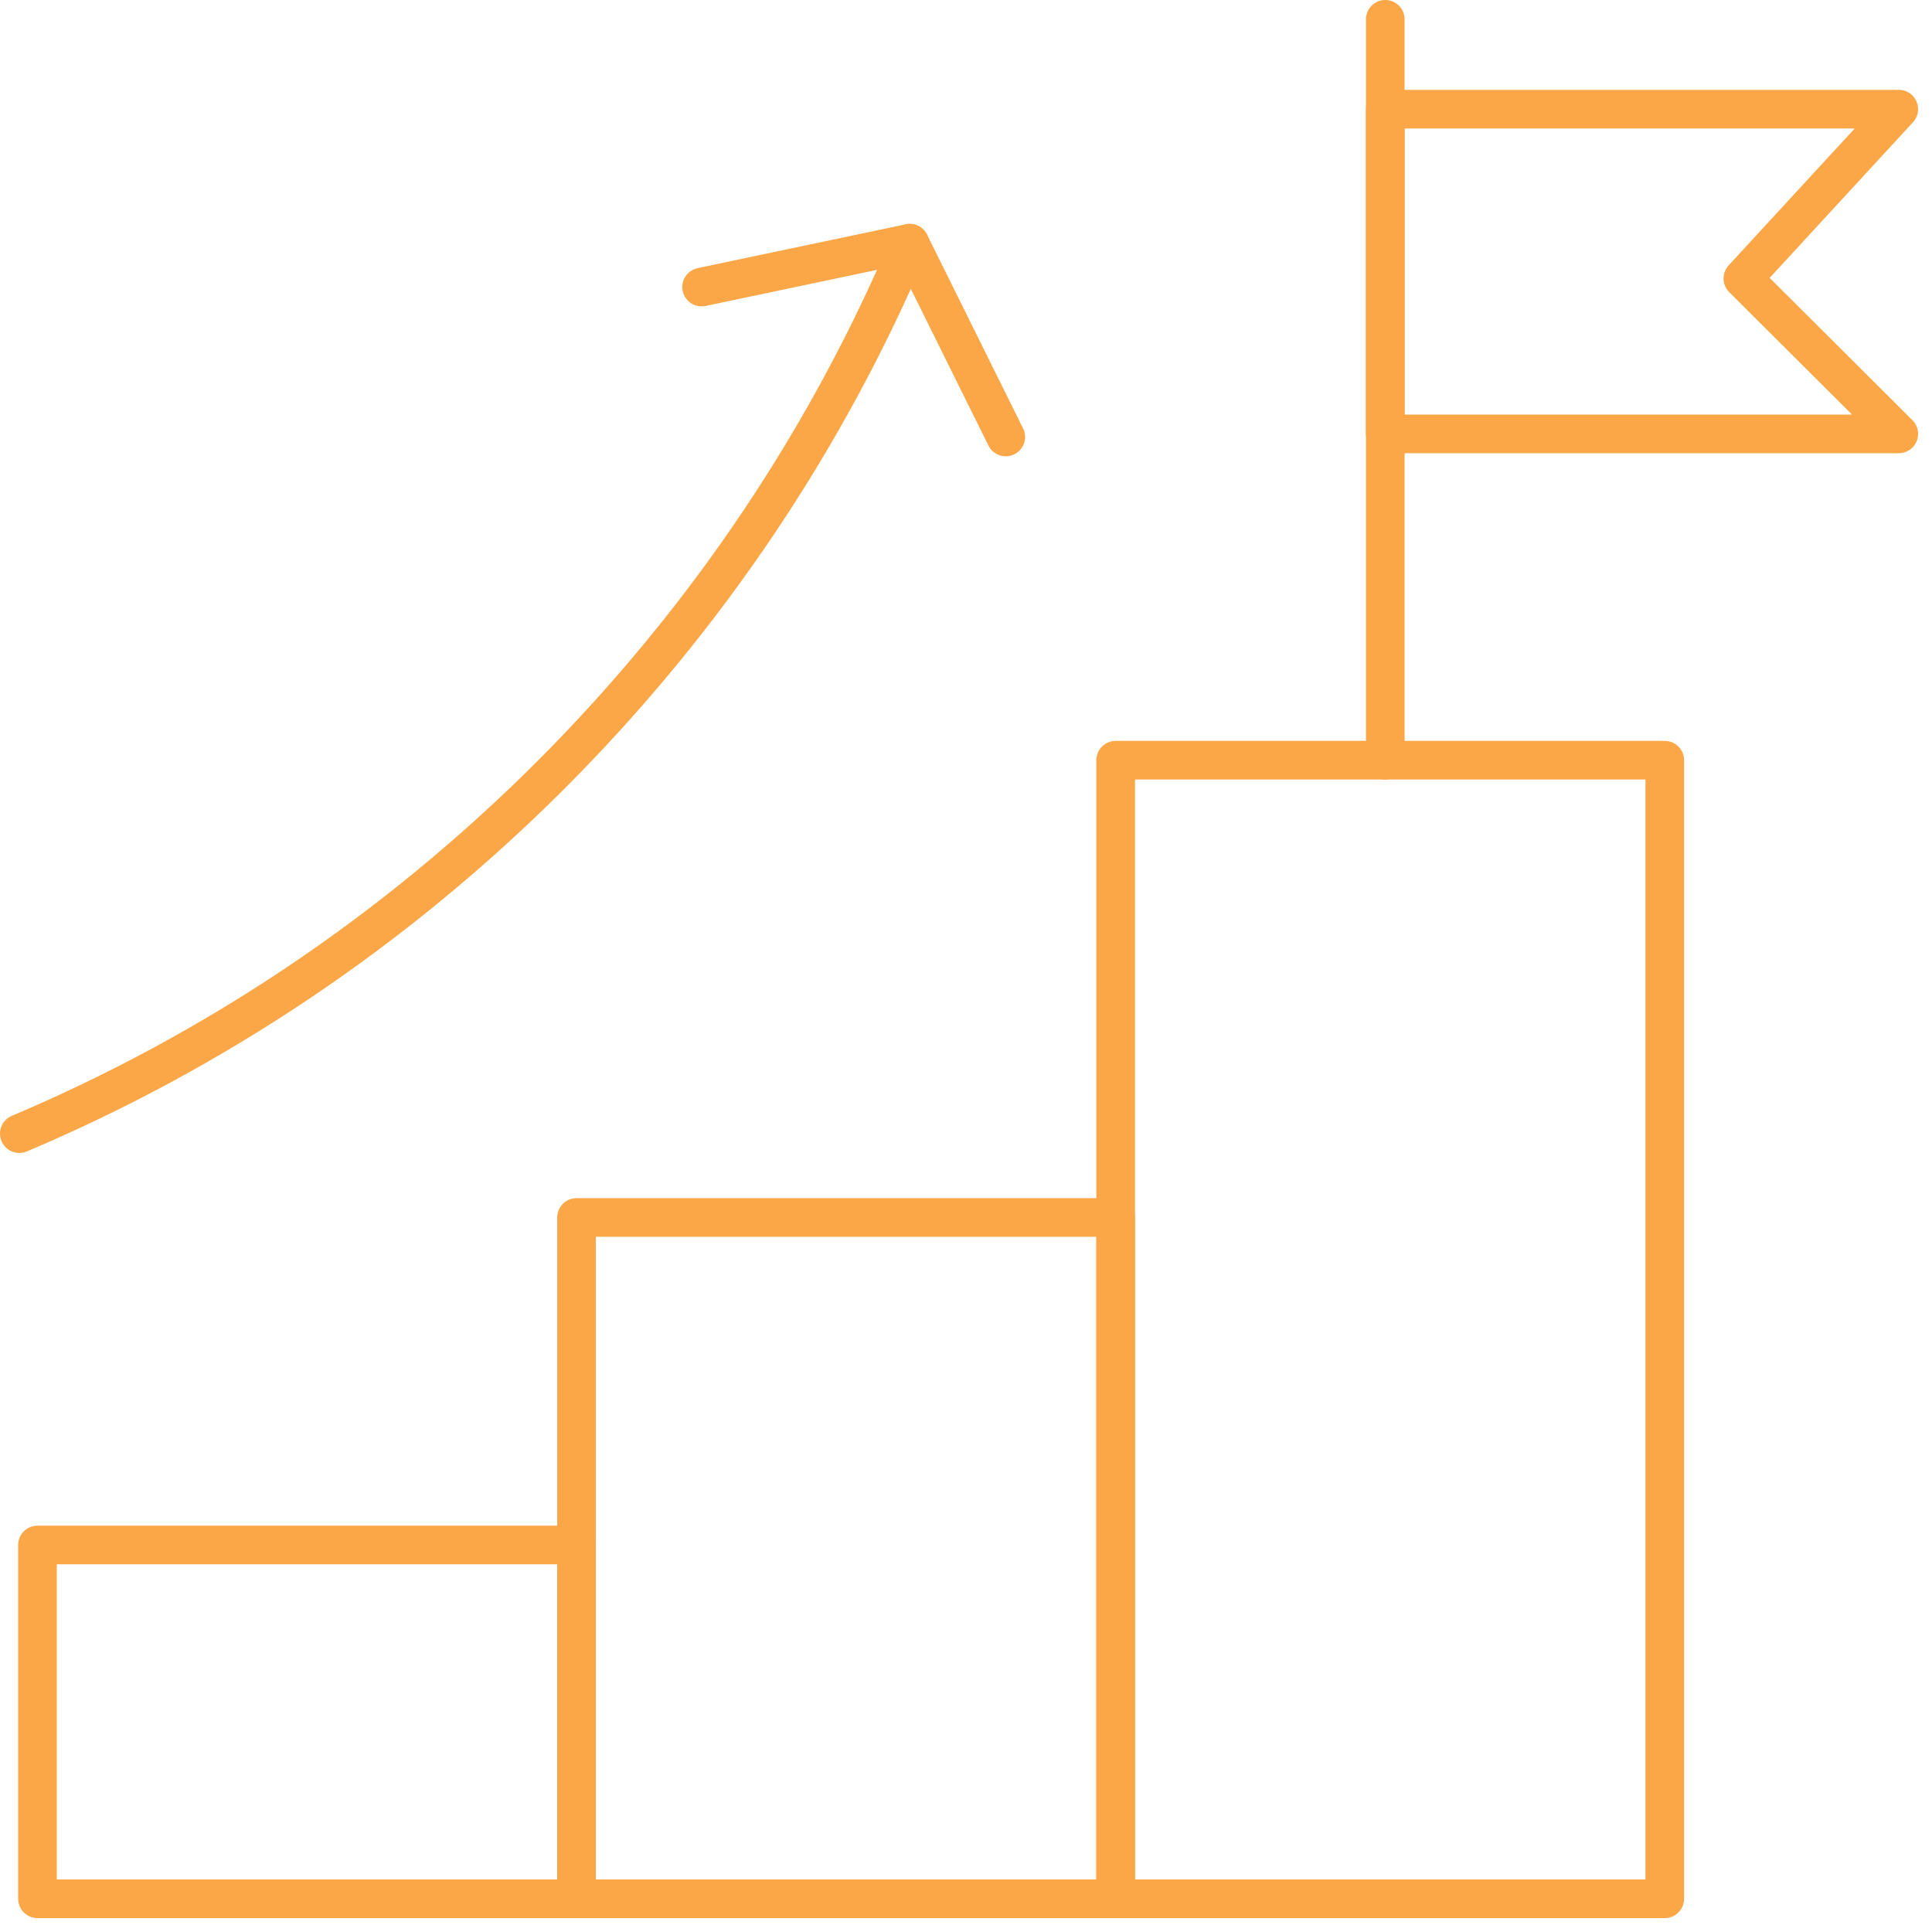 <svg width="100" height="100" viewBox="0 0 100 100" fill="none" xmlns="http://www.w3.org/2000/svg">
<path d="M29.841 79.969H1.94V98.28H29.841V79.969Z" stroke="#FBA747" stroke-width="2" stroke-linecap="round" stroke-linejoin="round"/>
<path d="M57.747 63.017H29.841V98.28H57.747V63.017Z" stroke="#FBA747" stroke-width="2" stroke-linecap="round" stroke-linejoin="round"/>
<path d="M86.169 39.348H57.747V98.28H86.169V39.348Z" stroke="#FBA747" stroke-width="2" stroke-linecap="round" stroke-linejoin="round"/>
<path d="M98.28 22.458H71.702V5.65H98.28L90.21 14.413L98.28 22.458Z" stroke="#FBA747" stroke-width="2" stroke-linecap="round" stroke-linejoin="round"/>
<path d="M71.702 1V39.348" stroke="#FBA747" stroke-width="2" stroke-linecap="round" stroke-linejoin="round"/>
<path d="M1 58.677C11.003 54.445 20.37 48.255 28.518 40.107C36.666 31.954 42.856 22.587 47.088 12.589L52.058 22.618" stroke="#FBA747" stroke-width="2" stroke-linecap="round" stroke-linejoin="round"/>
<path d="M47.088 12.589L36.315 14.857" stroke="#FBA747" stroke-width="2" stroke-linecap="round" stroke-linejoin="round"/>
</svg>
